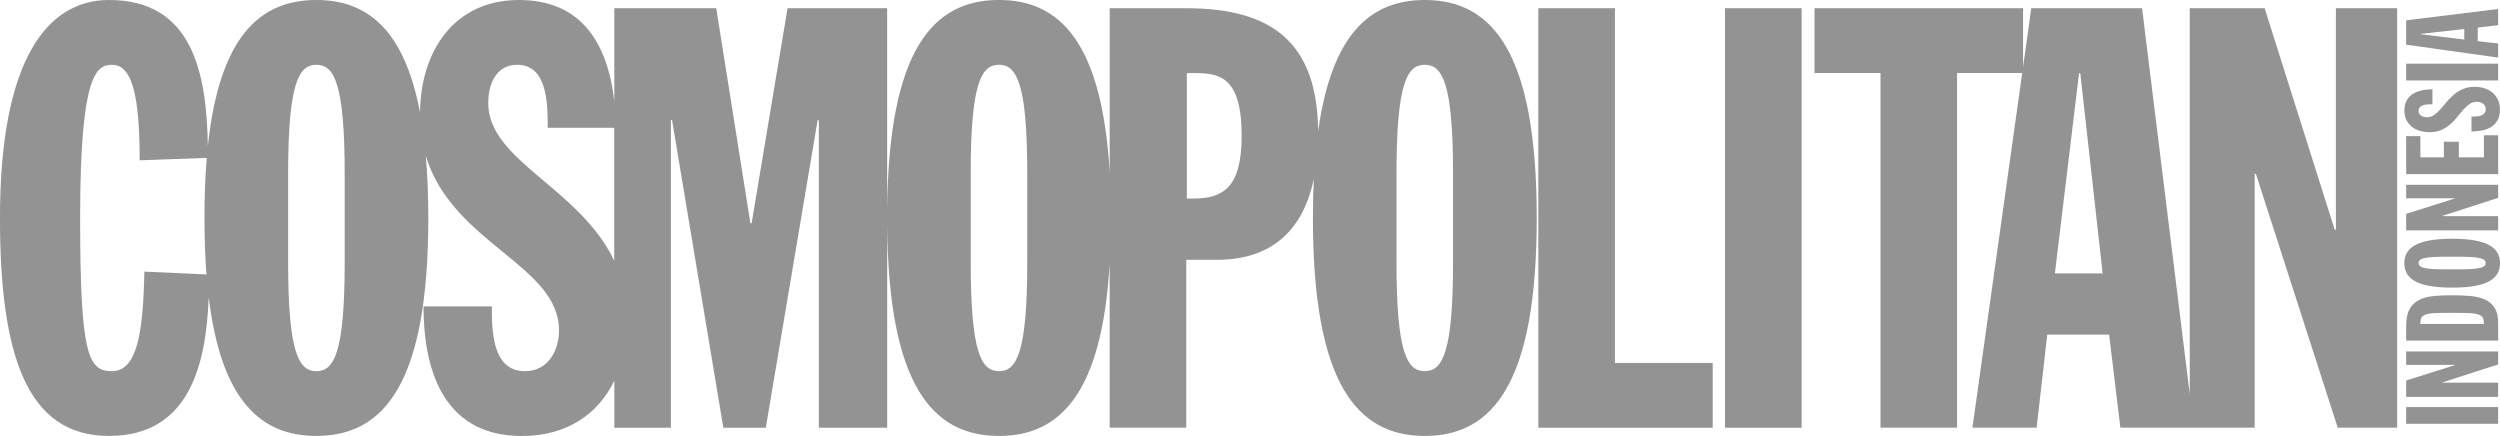 <?xml version="1.0" encoding="utf-8"?>
<!-- Generator: Adobe Illustrator 16.0.0, SVG Export Plug-In . SVG Version: 6.00 Build 0)  -->
<!DOCTYPE svg PUBLIC "-//W3C//DTD SVG 1.1//EN" "http://www.w3.org/Graphics/SVG/1.1/DTD/svg11.dtd">
<svg version="1.1" id="Layer_1" xmlns="http://www.w3.org/2000/svg" xmlns:xlink="http://www.w3.org/1999/xlink" x="0px" y="0px"
	 width="79.581px" height="13.88px" viewBox="13.205 6.102 79.581 13.88" enable-background="new 13.205 6.102 79.581 13.88"
	 xml:space="preserve">
<path fill="#939393" d="M59.459,14.447c0,2.889-0.339,3.47-0.9,3.47c-0.563,0-0.9-0.581-0.9-3.47v-2.813
	c0-2.888,0.338-3.47,0.9-3.47c0.562,0,0.9,0.582,0.9,3.47V14.447z M52.729,10.416c0,1.613-0.545,2.006-1.539,2.006h-0.205V8.428
	h0.187C51.978,8.428,52.729,8.484,52.729,10.416 M45.905,14.447c0,2.889-0.338,3.47-0.9,3.47s-0.9-0.581-0.9-3.47v-2.813
	c0-2.888,0.338-3.47,0.9-3.47s0.9,0.582,0.9,3.47V14.447z M32.76,14.406c-1.102-2.328-4.013-3.182-4.013-5.023
	c0-0.731,0.338-1.219,0.918-1.219c0.975,0,0.975,1.257,0.975,2.006h2.117v4.236H32.76z M24.177,14.447c0,2.889-0.338,3.47-0.9,3.47
	s-0.9-0.581-0.9-3.47v-2.813c0-2.888,0.338-3.47,0.9-3.47s0.9,0.582,0.9,3.47V14.447z M19.787,11.128
	c-0.048,0.577-0.073,1.212-0.073,1.913c0,0.652,0.021,1.249,0.063,1.796l-1.977-0.089c-0.038,1.931-0.225,3.169-1.031,3.169
	c-0.75,0-1.013-0.487-1.013-4.875c0-4.54,0.505-4.876,1.013-4.876c0.6,0,0.882,0.825,0.882,3.039L19.787,11.128z M62.123,13.041
	c0-5.271-1.405-6.939-3.563-6.939c-1.721,0-2.963,1.066-3.395,4.176c-0.028-2.825-1.47-3.914-4.198-3.914h-2.438v5.215
	c-0.247-4.122-1.58-5.478-3.523-5.478c-2.124,0-3.52,1.622-3.561,6.705V6.364h-3.17l-1.144,6.845h-0.039l-1.087-6.845H32.76v2.955
	c-0.227-1.934-1.112-3.217-3.036-3.217c-2.043,0-3.127,1.6-3.149,3.578c-0.503-2.65-1.692-3.578-3.299-3.578
	c-1.807,0-3.085,1.172-3.454,4.649c-0.04-2.32-0.48-4.649-3.148-4.649c-1.932,0-3.47,1.839-3.47,6.939
	c0,4.387,0.862,6.938,3.47,6.938c2.556,0,3.092-2.264,3.175-4.409c0.401,3.292,1.663,4.409,3.427,4.409
	c2.157,0,3.563-1.67,3.563-6.938c0-0.729-0.028-1.385-0.08-1.98C27.601,13.859,31,14.535,31,16.622c0,0.544-0.282,1.295-1.088,1.295
	c-1.05,0-1.05-1.313-1.05-2.062h-2.176c0,1.838,0.525,4.126,3.132,4.126c1.435,0,2.427-0.7,2.943-1.758v1.494h1.8v-9.79h0.038
	l1.631,9.79h1.352l1.65-9.79h0.039v9.79h2.175v-6.442c0.041,5.083,1.437,6.704,3.561,6.704c1.943,0,3.277-1.355,3.521-5.479v5.215
	h2.438v-5.343h0.976c1.79,0,2.752-0.991,3.085-2.571c-0.02,0.389-0.029,0.8-0.029,1.24c0,5.27,1.405,6.938,3.563,6.938
	S62.123,18.311,62.123,13.041 M62.174,19.718h5.551v-2.063h-3.113V6.364h-2.438L62.174,19.718L62.174,19.718z M68.116,19.718h2.439
	V6.364h-2.439V19.718z M80.137,14.804h-1.52l0.77-6.375h0.038L80.137,14.804z M89.512,19.718V6.364h-1.95v7.051h-0.037l-2.231-7.051
	H82.91v12.283L81.392,6.364h-3.527l-0.261,1.868V6.364h-6.639v2.062h2.101v11.29h2.437V8.426h2.074l-1.585,11.29h2.044l0.338-2.962
	h1.97l0.357,2.962h2.211h0.134h1.931v-8.082h0.038l2.606,8.082h1.892V19.718z M89.799,19.592v-0.533h2.928v0.533H89.799z
	 M89.799,18.736v-0.521l1.547-0.489v-0.009h-1.547v-0.428h2.928v0.414l-1.772,0.572v0.008h1.772v0.453H89.799z M89.799,16.947
	v-0.463c0-0.227,0.035-0.403,0.104-0.533c0.07-0.13,0.169-0.229,0.297-0.296s0.28-0.11,0.461-0.128
	c0.18-0.019,0.38-0.027,0.603-0.027c0.21,0,0.406,0.009,0.584,0.025c0.181,0.017,0.336,0.055,0.466,0.114s0.231,0.15,0.305,0.269
	c0.073,0.119,0.109,0.281,0.109,0.487v0.55h-2.928V16.947z M92.273,16.413c0-0.084-0.012-0.15-0.034-0.197
	c-0.023-0.046-0.071-0.08-0.143-0.104c-0.072-0.023-0.175-0.039-0.307-0.043c-0.133-0.006-0.311-0.009-0.532-0.009
	c-0.223,0-0.399,0.003-0.53,0.009c-0.132,0.004-0.232,0.02-0.302,0.043c-0.07,0.023-0.116,0.058-0.14,0.104
	c-0.023,0.047-0.035,0.113-0.035,0.197H92.273z M91.263,15.258c-0.288,0-0.529-0.018-0.723-0.055
	c-0.194-0.036-0.353-0.089-0.47-0.156c-0.117-0.069-0.202-0.151-0.254-0.248c-0.052-0.096-0.076-0.202-0.076-0.319
	c0-0.118,0.024-0.226,0.076-0.32c0.052-0.097,0.135-0.178,0.254-0.247c0.117-0.067,0.273-0.121,0.47-0.157
	c0.194-0.036,0.436-0.055,0.723-0.055c0.288,0,0.528,0.019,0.724,0.055c0.194,0.036,0.353,0.09,0.47,0.157s0.203,0.15,0.254,0.247
	c0.052,0.096,0.076,0.202,0.076,0.32c0,0.117-0.024,0.225-0.076,0.319c-0.051,0.097-0.135,0.178-0.254,0.248
	c-0.117,0.067-0.273,0.12-0.47,0.156C91.791,15.24,91.551,15.258,91.263,15.258z M91.57,14.675c0.159,0,0.288-0.006,0.387-0.015
	c0.1-0.011,0.176-0.023,0.232-0.04c0.056-0.017,0.095-0.037,0.112-0.062c0.02-0.024,0.028-0.052,0.028-0.083
	s-0.01-0.058-0.028-0.083c-0.02-0.024-0.057-0.044-0.112-0.062c-0.057-0.017-0.134-0.029-0.232-0.04
	c-0.1-0.009-0.228-0.015-0.387-0.015h-0.616c-0.159,0-0.288,0.006-0.386,0.015c-0.1,0.011-0.177,0.023-0.231,0.04
	c-0.054,0.018-0.092,0.037-0.112,0.062c-0.02,0.025-0.031,0.052-0.031,0.083s0.01,0.059,0.031,0.083
	c0.021,0.024,0.059,0.045,0.112,0.062c0.055,0.017,0.132,0.029,0.231,0.04c0.099,0.009,0.227,0.015,0.386,0.015H91.57z
	 M89.799,13.433V12.91l1.547-0.489v-0.008h-1.547v-0.428h2.928v0.416l-1.772,0.572v0.008h1.772v0.454h-2.928V13.433z M89.799,11.644
	v-1.208h0.452v0.675h0.748v-0.497h0.477v0.497h0.798v-0.703h0.453v1.238h-2.928V11.644z M91.879,9.813
	c0.042,0,0.089-0.001,0.14-0.003c0.052-0.003,0.101-0.012,0.147-0.025c0.047-0.014,0.087-0.037,0.118-0.068
	c0.031-0.032,0.048-0.076,0.048-0.134c0-0.044-0.009-0.082-0.027-0.112c-0.018-0.029-0.041-0.054-0.068-0.075
	c-0.029-0.02-0.061-0.033-0.094-0.041c-0.032-0.008-0.064-0.012-0.095-0.012c-0.087,0-0.166,0.023-0.232,0.071
	c-0.068,0.048-0.135,0.108-0.198,0.179c-0.063,0.072-0.128,0.149-0.194,0.234c-0.065,0.084-0.14,0.162-0.222,0.233
	c-0.083,0.072-0.178,0.131-0.283,0.179c-0.106,0.048-0.234,0.071-0.378,0.071c-0.11,0-0.215-0.015-0.311-0.044
	c-0.098-0.03-0.181-0.075-0.253-0.131c-0.072-0.058-0.128-0.129-0.171-0.215c-0.044-0.087-0.063-0.186-0.063-0.299
	c0-0.121,0.021-0.224,0.066-0.308c0.043-0.085,0.104-0.155,0.183-0.208c0.077-0.053,0.172-0.093,0.281-0.12
	c0.109-0.026,0.23-0.04,0.362-0.042v0.478c-0.043,0-0.087,0.001-0.138,0.003c-0.052,0.003-0.1,0.01-0.146,0.023
	c-0.044,0.014-0.082,0.033-0.112,0.063s-0.045,0.072-0.045,0.123c0,0.063,0.025,0.113,0.075,0.147
	c0.05,0.037,0.114,0.053,0.193,0.053c0.083,0,0.157-0.023,0.227-0.071c0.067-0.047,0.134-0.107,0.198-0.179s0.131-0.149,0.199-0.234
	c0.067-0.084,0.146-0.162,0.23-0.234c0.084-0.071,0.181-0.13,0.288-0.178c0.107-0.048,0.232-0.072,0.375-0.072
	c0.112,0,0.217,0.017,0.315,0.048c0.098,0.032,0.182,0.078,0.255,0.139s0.131,0.139,0.172,0.23c0.043,0.091,0.063,0.197,0.063,0.318
	c0,0.143-0.028,0.259-0.085,0.348c-0.056,0.089-0.128,0.159-0.216,0.209c-0.087,0.052-0.185,0.084-0.292,0.103
	c-0.105,0.019-0.21,0.027-0.313,0.027V9.813H91.879z M89.799,8.663V8.129h2.928v0.534H89.799z M89.799,7.524V6.75l2.928-0.361v0.514
	l-0.65,0.078v0.431l0.65,0.075v0.448L89.799,7.524z M90.251,7.182v0.009l1.398,0.169V7.027L90.251,7.182z"/>
</svg>
